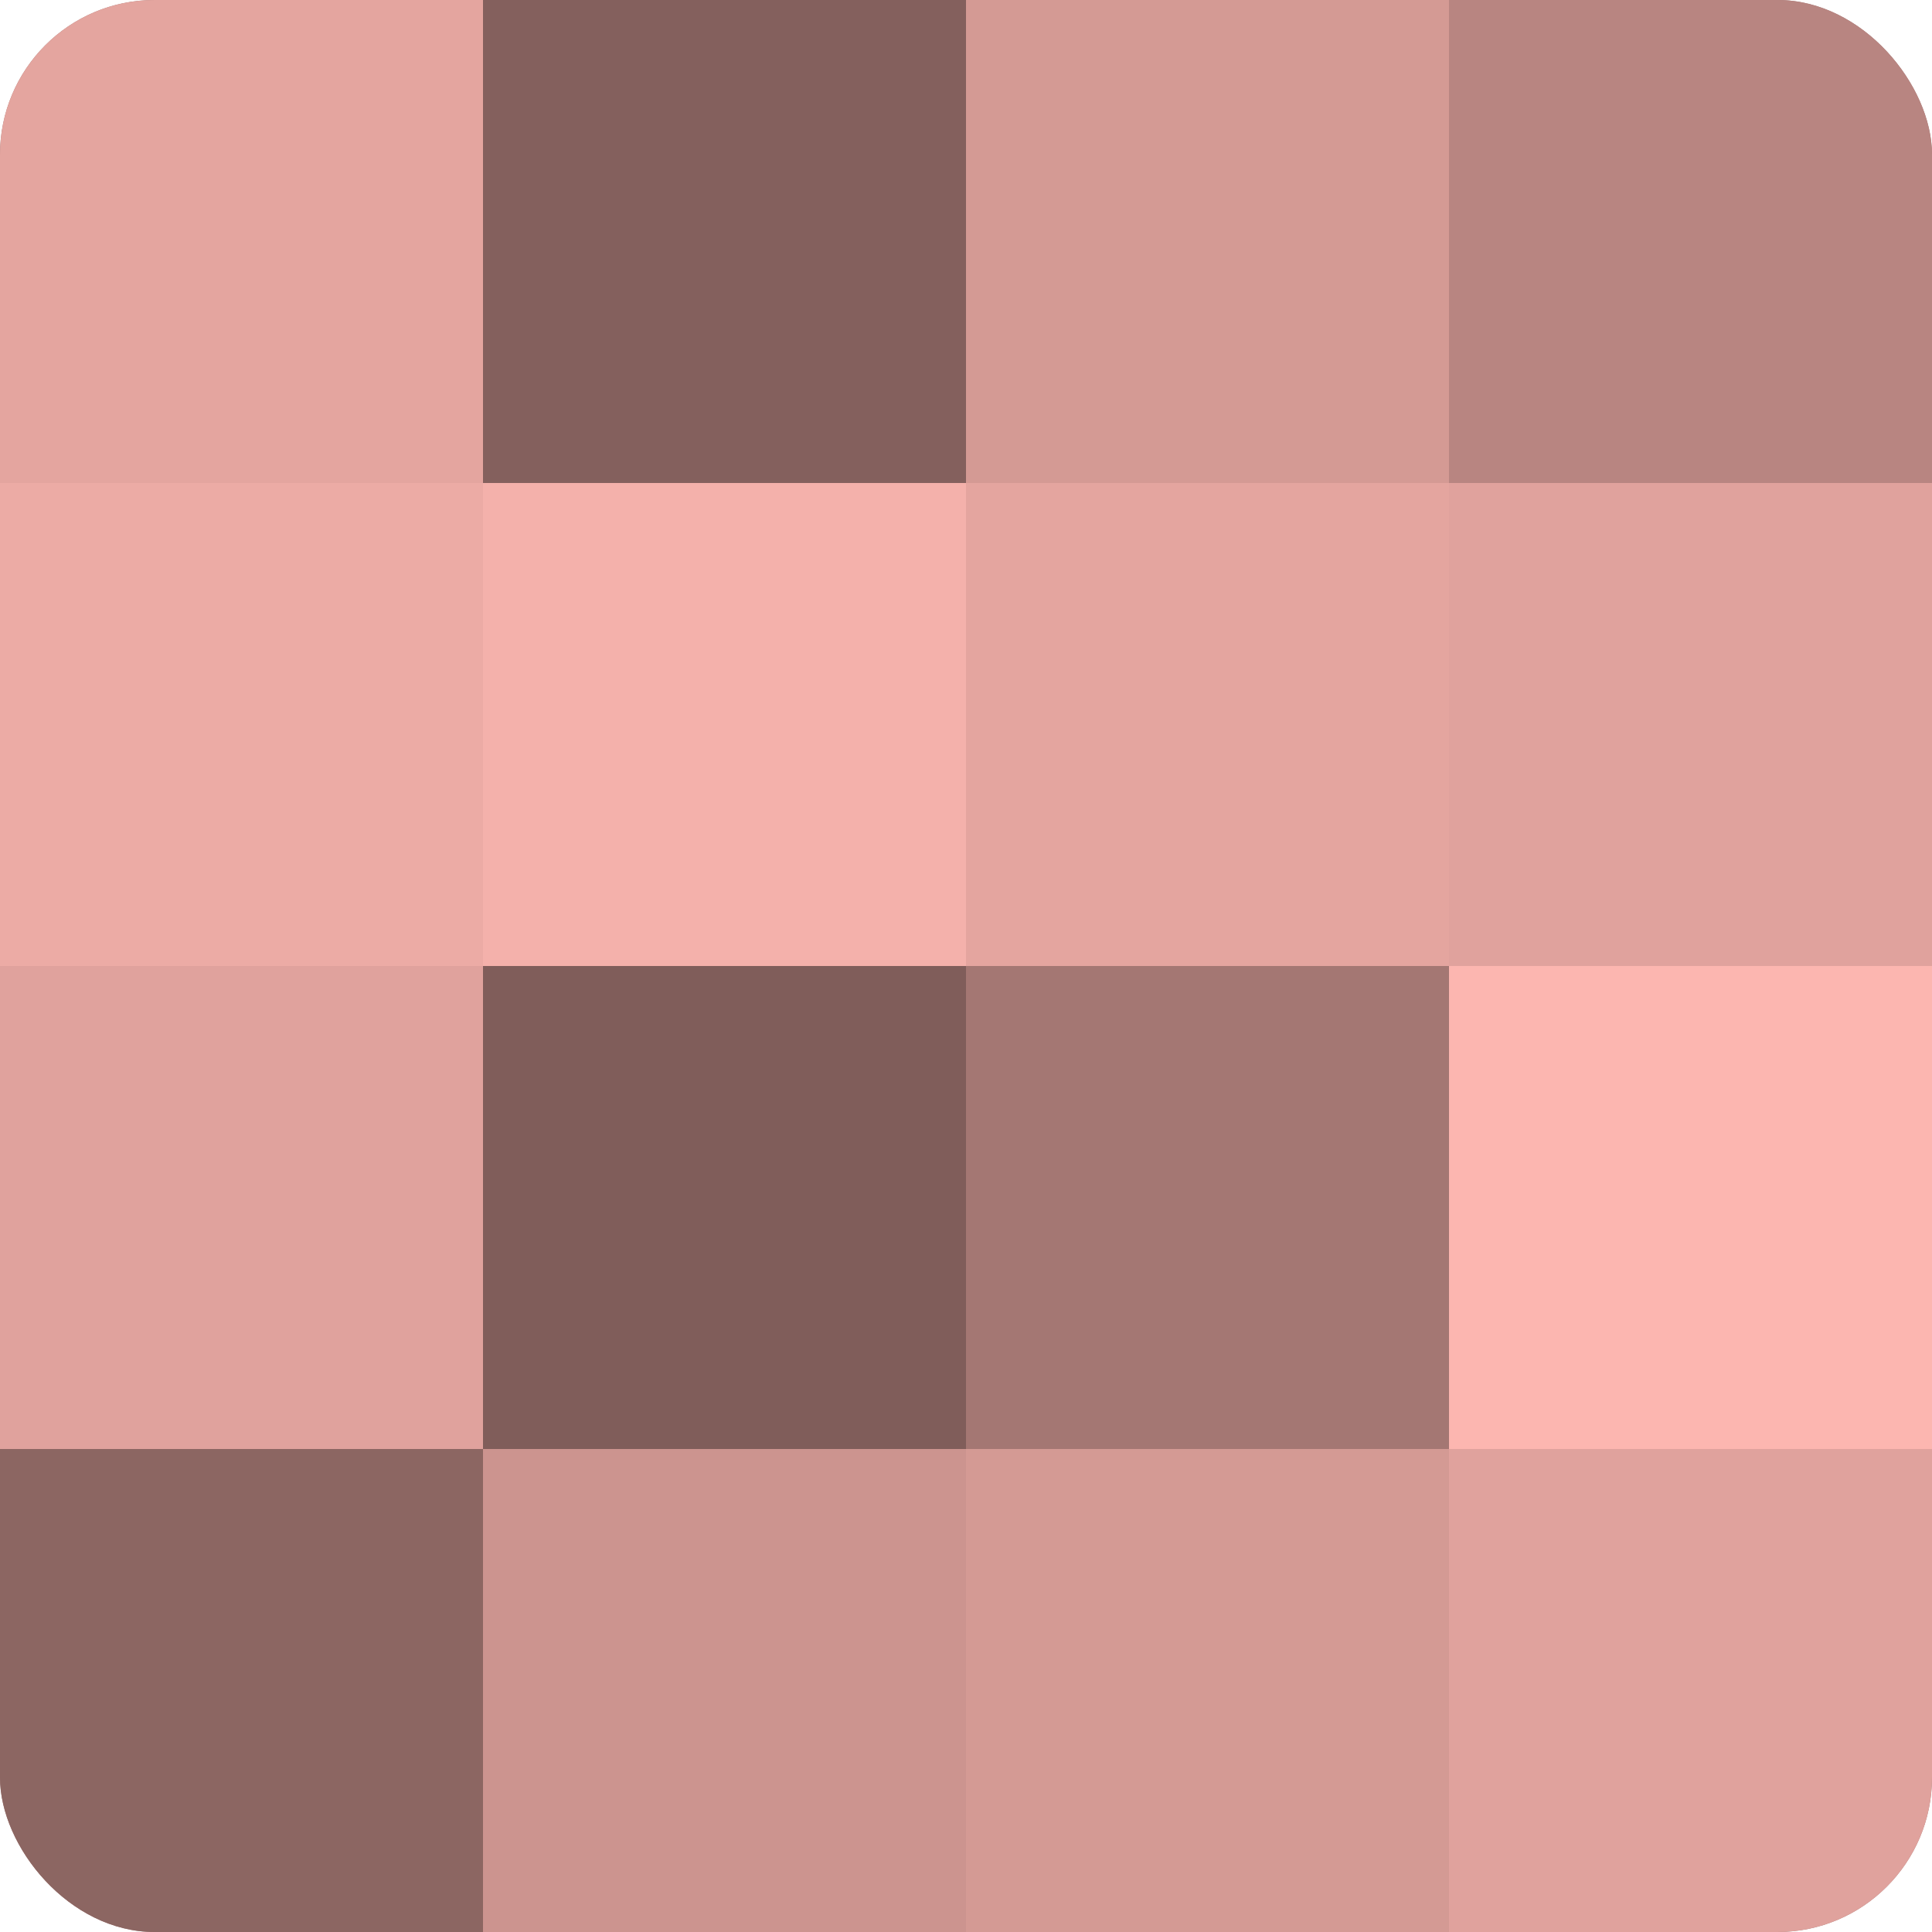 <?xml version="1.0" encoding="UTF-8"?>
<svg xmlns="http://www.w3.org/2000/svg" width="60" height="60" viewBox="0 0 100 100" preserveAspectRatio="xMidYMid meet"><defs><clipPath id="c" width="100" height="100"><rect width="100" height="100" rx="8" ry="8"/></clipPath></defs><g clip-path="url(#c)"><rect width="100" height="100" fill="#a07470"/><rect width="25" height="25" fill="#e4a59f"/><rect y="25" width="25" height="25" fill="#ecaba5"/><rect y="50" width="25" height="25" fill="#e0a29d"/><rect y="75" width="25" height="25" fill="#8c6662"/><rect x="25" width="25" height="25" fill="#84605d"/><rect x="25" y="25" width="25" height="25" fill="#f4b1ab"/><rect x="25" y="50" width="25" height="25" fill="#805d5a"/><rect x="25" y="75" width="25" height="25" fill="#cc948f"/><rect x="50" width="25" height="25" fill="#d49a94"/><rect x="50" y="25" width="25" height="25" fill="#e4a59f"/><rect x="50" y="50" width="25" height="25" fill="#a47773"/><rect x="50" y="75" width="25" height="25" fill="#d49a94"/><rect x="75" width="25" height="25" fill="#b88581"/><rect x="75" y="25" width="25" height="25" fill="#e0a29d"/><rect x="75" y="50" width="25" height="25" fill="#fcb6b0"/><rect x="75" y="75" width="25" height="25" fill="#e0a29d"/></g></svg>
